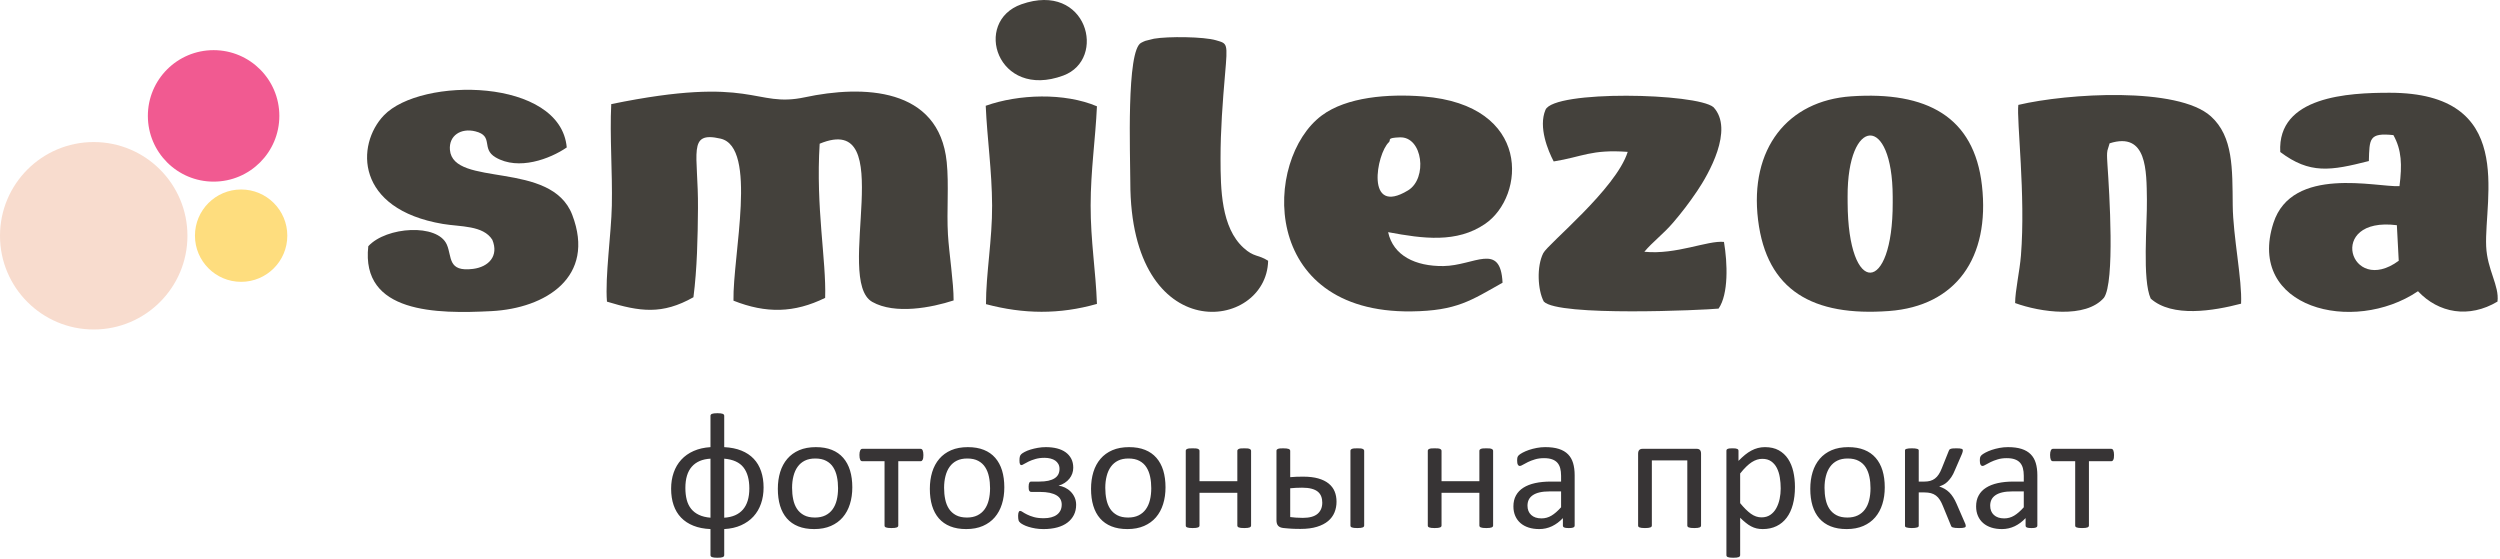 <?xml version="1.0" encoding="UTF-8"?> <svg xmlns="http://www.w3.org/2000/svg" width="823" height="184" viewBox="0 0 823 184" fill="none"><path fill-rule="evenodd" clip-rule="evenodd" d="M228.28 97.85C229.496 88.426 229.695 78.177 229.774 68.589C229.925 50.473 226.104 43.07 237.215 45.639C249.5 48.478 241.19 84.118 241.459 98.982C252.178 103.226 261.426 103.073 271.642 98.061C272.039 85.567 268.526 68.558 269.833 47.31C296.278 36.363 274.418 92.183 287.155 99.389C294.613 103.609 306.731 101.266 313.927 98.901C313.963 93.095 312.428 83.365 312.066 77.226C311.607 69.434 312.429 60.925 311.661 53.358C309.149 28.627 284.004 27.96 264.953 32.025C248.158 35.609 248.385 24.573 201.222 34.274C200.698 44.871 201.644 56.7 201.419 67.63C201.226 77.013 199.146 91.128 199.812 99.303C210.637 102.595 217.971 103.681 228.28 97.85L228.28 97.85Z" fill="#44413C"></path><path fill-rule="evenodd" clip-rule="evenodd" d="M664.434 34.533C663.831 39.492 666.878 64.38 665.298 84.068C664.87 89.404 663.409 95.568 663.376 99.766C671.69 102.797 686.62 104.952 692.621 98.02C696.258 92.844 694.406 63.451 693.774 54.204C693.715 53.349 693.586 51.179 693.659 50.4C693.69 50.07 693.722 49.835 693.77 49.529L694.486 47.18C706.874 43.242 706.623 56.298 706.761 65.684C706.881 73.829 705.185 92.074 708.016 98.301C715.081 104.607 728.65 102.364 737.762 99.971C738.162 92.146 735.118 77.887 735.014 67.633C734.89 55.554 735.217 44.99 727.83 38.304C716.97 28.477 680.666 30.695 664.434 34.533H664.434Z" fill="#44413C"></path><path fill-rule="evenodd" clip-rule="evenodd" d="M789.665 85.843C773.604 97.673 765.584 71.179 789.047 74.135L789.665 85.843ZM779.828 53.015C780.037 45.659 779.851 43.64 787.908 44.477C790.64 49.384 790.8 54.263 789.912 61.282C782.451 61.679 754.526 54.419 748.407 73.426C739.415 101.363 774.643 110.288 796.002 95.871C802.792 103.102 812.811 104.87 822.172 99.282C822.828 94.055 818.784 88.834 818.447 81.089C817.752 65.13 828.52 30.542 786.691 30.535C773.212 30.533 749.636 31.653 750.663 50.044C760.399 57.372 767.197 56.234 779.828 53.015Z" fill="#44413C"></path><path fill-rule="evenodd" clip-rule="evenodd" d="M457.226 46.811C458.048 46.051 456.228 45.384 460.828 45.215C468.381 44.937 470.021 58.72 463.537 62.67C449.382 71.293 453.139 50.591 457.226 46.811H457.226ZM494.64 93.073C493.981 79.513 485.338 87.457 475.174 87.585C465.994 87.701 458.648 84.179 456.971 76.426C468.561 78.595 479.565 80.07 488.873 73.722C502.174 64.65 504.349 34.55 468.501 31.746C457.02 30.85 443.309 31.89 435.086 38.045C415.843 52.449 414.519 103.135 464.642 102.512C479.63 102.325 484.301 98.868 494.64 93.072V93.073Z" fill="#44413C"></path><path fill-rule="evenodd" clip-rule="evenodd" d="M608.23 64.755C608.125 38.349 623.005 37.43 623.078 64.755L623.082 66.673C623.163 97.034 608.362 97.877 608.24 66.673L608.23 64.755ZM578.758 72.424C581.611 95.695 596.827 104.231 621.847 102.388C643.884 100.764 655.156 84.865 652.456 61.042C649.889 38.371 634.273 30.029 609.443 31.709C588.477 33.128 575.883 48.973 578.758 72.424Z" fill="#44413C"></path><path fill-rule="evenodd" clip-rule="evenodd" d="M121.242 81.051C118.754 103.205 143.801 103.348 161.769 102.423C179.632 101.504 196.198 91.202 188.389 70.745C181.476 52.64 149.157 61.818 148.114 49.34C147.72 44.623 151.738 42.049 156.51 43.246C162.67 44.79 158.272 48.93 163.143 51.8C170.696 56.249 181.093 52.303 186.576 48.539C184.54 25.639 138.559 25.192 126.347 38.009C117.164 47.645 116.898 68.846 145.806 73.721C151.588 74.696 159.069 74.139 162.071 78.933C164.287 84.288 160.854 87.862 155.758 88.516C147.273 89.604 148.852 84.544 147.096 80.521C144.048 73.53 127.205 74.56 121.242 81.051V81.051Z" fill="#44413C"></path><path fill-rule="evenodd" clip-rule="evenodd" d="M508.768 36.17C506.371 41.852 509.622 49.63 511.474 53.148C520.925 51.639 523.807 49.12 535.844 49.995C531.984 62.233 509.59 80.274 508.039 83.344C505.798 87.773 506.223 95.536 508.211 99.262C512.867 104.293 561.215 102.065 565.758 101.591C569.067 96.796 568.713 86.611 567.532 79.639C562.102 79.088 551.834 83.932 541.322 82.879C543.99 79.674 547.545 77.079 550.788 73.288C553.65 69.941 556.007 66.881 558.691 62.909C562.421 57.395 570.917 42.678 564.088 35.294C558.579 30.623 511.541 29.595 508.768 36.17L508.768 36.17Z" fill="#44413C"></path><path fill-rule="evenodd" clip-rule="evenodd" d="M401.802 52.295C401.784 42.946 402.511 33.411 403.281 24.511C404.194 13.993 404.088 14.38 400.313 13.258C396.3 12.066 384.56 11.934 379.88 12.742C379.813 12.753 377.316 13.353 377.079 13.441C376.871 13.518 376.579 13.647 376.394 13.723C376.204 13.803 375.872 13.993 375.719 14.063C370.716 16.363 372.099 51.194 372.099 59.962C372.095 114.839 416.94 109 417.47 85.843C414.053 83.688 412.879 84.752 409.413 81.62C401.978 74.904 401.821 62.201 401.801 52.295L401.802 52.295Z" fill="#44413C"></path><path fill-rule="evenodd" clip-rule="evenodd" d="M324.501 34.821C324.972 45.665 326.539 56.053 326.603 67.631C326.666 78.858 324.577 90.134 324.586 100.126C336.983 103.422 348.726 103.564 361.115 100.046C360.739 89.317 359.022 79.355 359.039 67.631C359.056 56 360.604 46.049 361.115 34.996C350.426 30.455 335.325 30.975 324.501 34.821Z" fill="#44413C"></path><path fill-rule="evenodd" clip-rule="evenodd" d="M336.251 1.407C320.114 7.104 328.269 32.904 350.018 24.878C364.579 19.506 357.903 -6.237 336.251 1.407Z" fill="#44413C"></path><path fill-rule="evenodd" clip-rule="evenodd" d="M30.853 46.763C47.892 46.763 61.705 60.576 61.705 77.616C61.705 94.655 47.892 108.468 30.853 108.468C13.813 108.468 0 94.655 0 77.616C0 60.576 13.813 46.763 30.853 46.763Z" fill="#F8DCCE"></path><path fill-rule="evenodd" clip-rule="evenodd" d="M70.318 16.509C82.271 16.509 91.96 26.198 91.96 38.151C91.96 50.104 82.271 59.792 70.318 59.792C58.366 59.792 48.677 50.104 48.677 38.151C48.677 26.198 58.366 16.509 70.318 16.509Z" fill="#F15A91"></path><path fill-rule="evenodd" clip-rule="evenodd" d="M79.38 62.377C87.776 62.377 94.582 69.184 94.582 77.579C94.582 85.975 87.776 92.781 79.38 92.781C70.984 92.781 64.178 85.975 64.178 77.579C64.178 69.184 70.984 62.377 79.38 62.377Z" fill="#FEDD7E"></path><path d="M251.371 160.479C251.371 162.406 251.092 164.184 250.524 165.794C249.965 167.414 249.138 168.829 248.038 170.029C246.94 171.23 245.581 172.189 243.971 172.915C242.352 173.641 240.5 174.06 238.414 174.171V182.735C238.414 182.884 238.377 183.005 238.302 183.117C238.228 183.229 238.117 183.321 237.949 183.396C237.782 183.462 237.557 183.517 237.26 183.555C236.971 183.592 236.609 183.61 236.17 183.61C235.724 183.61 235.361 183.592 235.072 183.555C234.774 183.517 234.542 183.462 234.375 183.396C234.197 183.321 234.076 183.229 234.002 183.117C233.928 183.005 233.89 182.884 233.89 182.735V174.171C231.758 174.079 229.888 173.715 228.268 173.064C226.648 172.421 225.299 171.528 224.21 170.393C223.112 169.257 222.302 167.888 221.752 166.287C221.203 164.687 220.933 162.89 220.933 160.888C220.933 158.962 221.213 157.184 221.78 155.573C222.338 153.954 223.176 152.539 224.275 151.338C225.373 150.138 226.732 149.179 228.352 148.463C229.972 147.746 231.814 147.327 233.89 147.197V136.864C233.89 136.743 233.928 136.622 234.002 136.52C234.076 136.408 234.197 136.315 234.375 136.24C234.542 136.176 234.774 136.119 235.072 136.083C235.361 136.045 235.724 136.026 236.17 136.026C236.609 136.026 236.971 136.045 237.26 136.083C237.557 136.119 237.782 136.176 237.949 136.24C238.117 136.315 238.228 136.408 238.302 136.52C238.377 136.622 238.414 136.743 238.414 136.864V147.197C240.574 147.308 242.463 147.689 244.074 148.341C245.693 148.993 247.043 149.896 248.122 151.031C249.202 152.167 250.012 153.536 250.552 155.136C251.101 156.737 251.371 158.516 251.371 160.479ZM246.68 160.796C246.68 157.826 246.038 155.518 244.744 153.862C243.45 152.204 241.337 151.245 238.414 150.994V170.43C241.104 170.262 243.152 169.378 244.567 167.758C245.973 166.138 246.68 163.811 246.68 160.795V160.796ZM233.891 150.994C231.21 151.143 229.162 152.018 227.747 153.628C226.332 155.238 225.625 157.575 225.625 160.628C225.625 162.071 225.773 163.365 226.071 164.519C226.37 165.673 226.853 166.669 227.515 167.498C228.176 168.327 229.032 168.986 230.083 169.489C231.135 169.992 232.401 170.3 233.891 170.43V150.994L233.891 150.994ZM280.58 160.423C280.58 162.425 280.32 164.268 279.789 165.953C279.268 167.628 278.477 169.081 277.434 170.3C276.391 171.519 275.079 172.468 273.516 173.148C271.942 173.828 270.118 174.171 268.052 174.171C266.031 174.171 264.272 173.874 262.775 173.268C261.275 172.672 260.028 171.797 259.032 170.653C258.037 169.508 257.292 168.111 256.798 166.484C256.304 164.845 256.063 162.992 256.063 160.917C256.063 158.915 256.324 157.072 256.835 155.397C257.356 153.712 258.138 152.259 259.181 151.04C260.224 149.821 261.527 148.881 263.09 148.202C264.655 147.532 266.479 147.197 268.564 147.197C270.584 147.197 272.343 147.495 273.842 148.099C275.339 148.695 276.587 149.57 277.583 150.716C278.58 151.86 279.334 153.247 279.836 154.885C280.329 156.523 280.58 158.367 280.58 160.423ZM275.889 160.712C275.889 159.38 275.769 158.124 275.518 156.942C275.276 155.76 274.865 154.726 274.298 153.833C273.739 152.94 272.967 152.232 271.999 151.72C271.04 151.198 269.83 150.938 268.387 150.938C267.056 150.938 265.91 151.17 264.952 151.646C263.993 152.12 263.211 152.79 262.587 153.656C261.963 154.521 261.507 155.546 261.209 156.728C260.902 157.91 260.753 159.204 260.753 160.6C260.753 161.951 260.874 163.216 261.125 164.398C261.368 165.58 261.777 166.614 262.355 167.498C262.931 168.373 263.705 169.081 264.664 169.593C265.632 170.114 266.842 170.374 268.284 170.374C269.596 170.374 270.732 170.142 271.701 169.668C272.669 169.192 273.461 168.531 274.083 167.675C274.707 166.819 275.163 165.794 275.452 164.612C275.741 163.43 275.889 162.127 275.889 160.712V160.712ZM303.981 149.793C303.981 150.156 303.962 150.464 303.925 150.715C303.888 150.976 303.832 151.181 303.748 151.338C303.664 151.505 303.572 151.627 303.47 151.711C303.357 151.794 303.218 151.831 303.06 151.831H295.716V172.99C295.716 173.138 295.678 173.259 295.604 173.362C295.529 173.455 295.418 173.548 295.25 173.623C295.083 173.687 294.859 173.744 294.561 173.781C294.272 173.818 293.9 173.837 293.445 173.837C292.997 173.837 292.634 173.818 292.345 173.781C292.047 173.744 291.815 173.687 291.648 173.623C291.47 173.548 291.35 173.455 291.284 173.362C291.219 173.259 291.192 173.138 291.192 172.99V151.831H283.848C283.707 151.831 283.577 151.794 283.456 151.711C283.335 151.627 283.242 151.505 283.167 151.338C283.103 151.181 283.037 150.967 282.99 150.705C282.944 150.445 282.926 150.129 282.926 149.766C282.926 149.439 282.944 149.151 282.99 148.899C283.037 148.639 283.103 148.425 283.186 148.257C283.27 148.081 283.363 147.96 283.475 147.876C283.577 147.792 283.707 147.755 283.848 147.755H303.06C303.199 147.755 303.329 147.792 303.45 147.876C303.572 147.96 303.664 148.081 303.739 148.257C303.805 148.425 303.869 148.648 303.916 148.908C303.962 149.17 303.981 149.468 303.981 149.793ZM330.621 160.423C330.621 162.425 330.361 164.268 329.83 165.953C329.309 167.628 328.518 169.081 327.475 170.3C326.432 171.519 325.12 172.468 323.557 173.148C321.983 173.828 320.159 174.171 318.094 174.171C316.073 174.171 314.313 173.874 312.816 173.268C311.317 172.672 310.069 171.797 309.073 170.653C308.077 169.508 307.332 168.111 306.839 166.484C306.345 164.845 306.104 162.992 306.104 160.917C306.104 158.915 306.364 157.072 306.876 155.397C307.397 153.712 308.179 152.259 309.222 151.04C310.265 149.821 311.568 148.881 313.131 148.202C314.696 147.532 316.52 147.197 318.605 147.197C320.624 147.197 322.384 147.495 323.883 148.099C325.381 148.695 326.628 149.57 327.625 150.716C328.621 151.86 329.375 153.247 329.878 154.885C330.37 156.523 330.621 158.367 330.621 160.423ZM325.93 160.712C325.93 159.38 325.81 158.124 325.559 156.942C325.316 155.76 324.907 154.726 324.339 153.833C323.78 152.94 323.008 152.232 322.04 151.72C321.081 151.198 319.87 150.938 318.428 150.938C317.097 150.938 315.951 151.17 314.993 151.646C314.034 152.12 313.252 152.79 312.628 153.656C312.004 154.521 311.548 155.546 311.25 156.728C310.944 157.91 310.794 159.204 310.794 160.6C310.794 161.951 310.915 163.216 311.167 164.398C311.409 165.58 311.819 166.614 312.396 167.498C312.972 168.373 313.745 169.081 314.704 169.593C315.672 170.114 316.883 170.374 318.325 170.374C319.637 170.374 320.773 170.142 321.742 169.668C322.71 169.192 323.502 168.531 324.124 167.675C324.748 166.819 325.204 165.794 325.493 164.612C325.782 163.43 325.93 162.127 325.93 160.712V160.712ZM354.265 166.176C354.265 167.414 354.022 168.521 353.529 169.508C353.036 170.486 352.337 171.333 351.416 172.031C350.503 172.73 349.377 173.259 348.056 173.623C346.724 173.986 345.216 174.172 343.532 174.172C342.582 174.172 341.698 174.106 340.869 173.967C340.041 173.828 339.296 173.651 338.607 173.436C337.928 173.232 337.36 172.999 336.895 172.748C336.429 172.505 336.104 172.291 335.917 172.133C335.722 171.965 335.582 171.817 335.489 171.676C335.396 171.546 335.341 171.398 335.303 171.23C335.266 171.072 335.229 170.867 335.2 170.635C335.173 170.402 335.163 170.122 335.163 169.797C335.163 169.508 335.182 169.266 335.219 169.061C335.257 168.866 335.303 168.698 335.359 168.578C335.405 168.447 335.471 168.354 335.545 168.289C335.619 168.224 335.722 168.195 335.842 168.195C336.047 168.195 336.327 168.316 336.68 168.568C337.034 168.81 337.509 169.081 338.114 169.378C338.71 169.685 339.455 169.965 340.339 170.216C341.214 170.467 342.303 170.598 343.596 170.598C344.509 170.598 345.329 170.505 346.054 170.309C346.78 170.122 347.395 169.835 347.906 169.462C348.418 169.09 348.81 168.624 349.099 168.056C349.377 167.498 349.518 166.837 349.518 166.092C349.518 165.45 349.377 164.881 349.108 164.37C348.837 163.858 348.409 163.43 347.823 163.075C347.245 162.722 346.502 162.443 345.589 162.238C344.677 162.043 343.578 161.94 342.284 161.94H339.557C339.371 161.94 339.231 161.913 339.12 161.847C339.008 161.783 338.915 161.68 338.831 161.55C338.747 161.41 338.691 161.223 338.664 161C338.635 160.777 338.626 160.507 338.626 160.2C338.626 159.902 338.644 159.651 338.682 159.437C338.719 159.213 338.775 159.045 338.84 158.915C338.915 158.785 339.008 158.692 339.12 158.626C339.222 158.562 339.361 158.533 339.52 158.533H342.163C343.299 158.533 344.286 158.44 345.105 158.264C345.933 158.077 346.623 157.808 347.172 157.453C347.73 157.1 348.131 156.662 348.4 156.141C348.66 155.62 348.791 155.023 348.791 154.353C348.791 153.749 348.661 153.218 348.409 152.761C348.158 152.306 347.814 151.934 347.386 151.626C346.967 151.328 346.436 151.105 345.821 150.947C345.207 150.788 344.546 150.715 343.839 150.715C342.731 150.715 341.744 150.845 340.879 151.096C340.013 151.347 339.268 151.626 338.644 151.924C338.021 152.231 337.509 152.501 337.109 152.743C336.708 152.995 336.429 153.116 336.261 153.116C336.168 153.116 336.085 153.097 336.001 153.05C335.926 153.004 335.852 152.92 335.787 152.799C335.722 152.688 335.675 152.52 335.647 152.315C335.619 152.11 335.61 151.859 335.61 151.57C335.61 151.039 335.647 150.631 335.731 150.323C335.815 150.007 335.963 149.745 336.187 149.531C336.401 149.317 336.783 149.057 337.332 148.768C337.872 148.48 338.514 148.219 339.25 147.996C339.985 147.772 340.785 147.577 341.651 147.428C342.517 147.269 343.402 147.196 344.314 147.196C345.645 147.196 346.855 147.335 347.972 147.614C349.08 147.903 350.03 148.321 350.821 148.898C351.612 149.467 352.226 150.184 352.664 151.021C353.101 151.868 353.315 152.855 353.315 153.981C353.315 154.651 353.204 155.294 352.989 155.899C352.766 156.513 352.459 157.072 352.049 157.574C351.639 158.086 351.137 158.542 350.532 158.943C349.937 159.343 349.275 159.651 348.54 159.865L348.484 159.892C349.201 159.967 349.899 160.171 350.588 160.507C351.277 160.851 351.9 161.28 352.44 161.819C352.989 162.359 353.427 162.992 353.762 163.728C354.097 164.473 354.265 165.282 354.265 166.176H354.265ZM383.687 160.423C383.687 162.425 383.427 164.268 382.896 165.953C382.375 167.628 381.584 169.081 380.541 170.3C379.498 171.519 378.186 172.468 376.623 173.148C375.049 173.828 373.225 174.171 371.159 174.171C369.138 174.171 367.379 173.874 365.881 173.268C364.383 172.672 363.135 171.797 362.139 170.653C361.143 169.508 360.398 168.111 359.905 166.484C359.411 164.845 359.17 162.992 359.17 160.917C359.17 158.915 359.43 157.072 359.942 155.397C360.463 153.712 361.245 152.259 362.288 151.04C363.331 149.821 364.634 148.881 366.197 148.202C367.762 147.532 369.585 147.197 371.671 147.197C373.691 147.197 375.45 147.495 376.948 148.099C378.446 148.695 379.694 149.57 380.69 150.716C381.687 151.86 382.441 153.247 382.943 154.885C383.436 156.523 383.687 158.367 383.687 160.423ZM378.996 160.712C378.996 159.38 378.876 158.124 378.625 156.942C378.382 155.76 377.972 154.726 377.405 153.833C376.846 152.94 376.074 152.232 375.106 151.72C374.147 151.198 372.936 150.938 371.494 150.938C370.163 150.938 369.017 151.17 368.059 151.646C367.1 152.12 366.318 152.79 365.694 153.656C365.07 154.521 364.614 155.546 364.316 156.728C364.009 157.91 363.86 159.204 363.86 160.6C363.86 161.951 363.981 163.216 364.232 164.398C364.474 165.58 364.884 166.614 365.462 167.498C366.038 168.373 366.811 169.081 367.77 169.593C368.738 170.114 369.949 170.374 371.391 170.374C372.703 170.374 373.839 170.142 374.808 169.668C375.776 169.192 376.567 168.531 377.19 167.675C377.814 166.819 378.27 165.794 378.559 164.612C378.848 163.43 378.996 162.127 378.996 160.712V160.712ZM411.855 172.99C411.855 173.138 411.817 173.259 411.742 173.362C411.668 173.455 411.557 173.548 411.389 173.623C411.222 173.687 410.997 173.744 410.7 173.781C410.411 173.818 410.049 173.837 409.611 173.837C409.145 173.837 408.773 173.818 408.484 173.781C408.186 173.744 407.963 173.687 407.796 173.623C407.628 173.548 407.516 173.455 407.441 173.362C407.368 173.259 407.33 173.138 407.33 172.99V162.22H394.876V172.99C394.876 173.138 394.839 173.259 394.764 173.362C394.689 173.455 394.578 173.548 394.411 173.623C394.243 173.687 394.019 173.744 393.721 173.781C393.433 173.818 393.061 173.837 392.605 173.837C392.158 173.837 391.794 173.818 391.505 173.781C391.208 173.744 390.976 173.687 390.808 173.623C390.632 173.548 390.51 173.455 390.445 173.362C390.38 173.259 390.352 173.138 390.352 172.99V148.434C390.352 148.286 390.38 148.164 390.445 148.061C390.51 147.969 390.632 147.876 390.808 147.792C390.976 147.708 391.208 147.653 391.505 147.624C391.794 147.596 392.158 147.587 392.605 147.587C393.061 147.587 393.433 147.596 393.721 147.624C394.019 147.653 394.243 147.708 394.411 147.792C394.578 147.876 394.689 147.969 394.764 148.061C394.839 148.164 394.876 148.286 394.876 148.434V158.421H407.33V148.434C407.33 148.286 407.368 148.164 407.441 148.061C407.516 147.969 407.628 147.876 407.796 147.792C407.963 147.708 408.186 147.653 408.484 147.624C408.773 147.596 409.145 147.587 409.611 147.587C410.049 147.587 410.411 147.596 410.7 147.624C410.997 147.653 411.222 147.708 411.389 147.792C411.557 147.876 411.668 147.969 411.742 148.061C411.817 148.164 411.855 148.286 411.855 148.434V172.99ZM449.087 172.99C449.087 173.138 449.05 173.259 448.976 173.362C448.901 173.455 448.789 173.548 448.621 173.623C448.454 173.687 448.231 173.744 447.933 173.781C447.644 173.818 447.272 173.837 446.815 173.837C446.369 173.837 446.006 173.818 445.717 173.781C445.419 173.744 445.187 173.687 445.02 173.623C444.842 173.548 444.721 173.455 444.656 173.362C444.591 173.259 444.564 173.138 444.564 172.99V148.434C444.564 148.286 444.591 148.164 444.656 148.061C444.721 147.969 444.842 147.876 445.02 147.792C445.187 147.708 445.419 147.653 445.717 147.624C446.006 147.596 446.369 147.587 446.815 147.587C447.272 147.587 447.644 147.596 447.933 147.624C448.231 147.653 448.454 147.708 448.621 147.792C448.789 147.876 448.901 147.969 448.976 148.061C449.05 148.164 449.087 148.286 449.087 148.434V172.99ZM424.737 157.081C425.407 157.026 426.086 156.979 426.766 156.951C427.445 156.924 428.181 156.913 428.981 156.913C430.926 156.913 432.584 157.109 433.97 157.5C435.348 157.892 436.484 158.45 437.386 159.175C438.281 159.902 438.942 160.767 439.361 161.783C439.78 162.787 439.983 163.924 439.983 165.17C439.983 166.427 439.76 167.6 439.313 168.689C438.867 169.778 438.169 170.728 437.219 171.529C436.261 172.329 435.041 172.962 433.552 173.418C432.053 173.884 430.266 174.117 428.172 174.117C427.687 174.117 427.193 174.117 426.701 174.107C426.216 174.098 425.733 174.08 425.257 174.051C424.783 174.023 424.318 173.987 423.853 173.949C423.387 173.921 422.922 173.875 422.447 173.819C421.683 173.725 421.125 173.484 420.762 173.083C420.398 172.682 420.213 172.069 420.213 171.249V148.435C420.213 148.286 420.241 148.165 420.305 148.062C420.371 147.969 420.492 147.876 420.669 147.793C420.836 147.709 421.068 147.653 421.348 147.625C421.637 147.597 421.981 147.588 422.409 147.588C423.284 147.588 423.89 147.653 424.234 147.793C424.569 147.932 424.737 148.146 424.737 148.435V157.082V157.081ZM435.293 165.478C435.293 164.724 435.181 164.043 434.948 163.43C434.725 162.824 434.352 162.304 433.84 161.875C433.318 161.447 432.639 161.112 431.783 160.888C430.926 160.656 429.884 160.544 428.655 160.544C427.91 160.544 427.221 160.562 426.589 160.599C425.956 160.637 425.332 160.683 424.736 160.74V170.216C425.369 170.28 425.993 170.346 426.617 170.402C427.231 170.457 427.985 170.485 428.869 170.485C431.085 170.485 432.705 170.038 433.737 169.154C434.771 168.269 435.292 167.041 435.292 165.478L435.293 165.478ZM491.533 172.99C491.533 173.138 491.496 173.259 491.421 173.362C491.347 173.455 491.235 173.548 491.068 173.623C490.9 173.687 490.676 173.744 490.379 173.781C490.09 173.818 489.727 173.837 489.289 173.837C488.824 173.837 488.451 173.818 488.163 173.781C487.865 173.744 487.642 173.687 487.474 173.623C487.307 173.548 487.195 173.455 487.12 173.362C487.046 173.259 487.009 173.138 487.009 172.99V162.22H474.555V172.99C474.555 173.138 474.517 173.259 474.442 173.362C474.368 173.455 474.257 173.548 474.089 173.623C473.922 173.687 473.698 173.744 473.4 173.781C473.111 173.818 472.74 173.837 472.284 173.837C471.836 173.837 471.473 173.818 471.184 173.781C470.887 173.744 470.654 173.687 470.487 173.623C470.31 173.548 470.189 173.455 470.123 173.362C470.059 173.259 470.03 173.138 470.03 172.99V148.434C470.03 148.286 470.059 148.164 470.123 148.061C470.189 147.969 470.31 147.876 470.487 147.792C470.654 147.708 470.887 147.653 471.184 147.624C471.473 147.596 471.836 147.587 472.284 147.587C472.74 147.587 473.111 147.596 473.4 147.624C473.698 147.653 473.922 147.708 474.089 147.792C474.257 147.876 474.368 147.969 474.442 148.061C474.517 148.164 474.555 148.286 474.555 148.434V158.421H487.009V148.434C487.009 148.286 487.046 148.164 487.12 148.061C487.195 147.969 487.307 147.876 487.474 147.792C487.642 147.708 487.865 147.653 488.163 147.624C488.451 147.596 488.824 147.587 489.289 147.587C489.727 147.587 490.09 147.596 490.379 147.624C490.676 147.653 490.9 147.708 491.068 147.792C491.235 147.876 491.347 147.969 491.421 148.061C491.496 148.164 491.533 148.286 491.533 148.434V172.99ZM518.378 173.017C518.378 173.232 518.303 173.399 518.164 173.51C518.015 173.623 517.819 173.697 517.558 173.753C517.307 173.808 516.935 173.837 516.442 173.837C515.977 173.837 515.594 173.808 515.316 173.753C515.036 173.697 514.831 173.623 514.701 173.51C514.571 173.399 514.505 173.241 514.505 173.017V170.56C513.435 171.704 512.243 172.598 510.922 173.232C509.6 173.855 508.203 174.171 506.733 174.171C505.439 174.171 504.266 174.004 503.223 173.669C502.182 173.334 501.287 172.84 500.552 172.207C499.816 171.574 499.239 170.783 498.83 169.861C498.421 168.931 498.216 167.879 498.216 166.697C498.216 165.31 498.495 164.109 499.062 163.094C499.621 162.07 500.431 161.223 501.492 160.553C502.544 159.882 503.838 159.371 505.364 159.036C506.892 158.7 508.614 158.533 510.521 158.533H513.91V156.615C513.91 155.675 513.807 154.838 513.612 154.102C513.407 153.376 513.091 152.771 512.644 152.287C512.197 151.803 511.62 151.44 510.913 151.198C510.205 150.946 509.33 150.825 508.296 150.825C507.189 150.825 506.192 150.955 505.317 151.226C504.433 151.495 503.661 151.784 503 152.11C502.339 152.436 501.78 152.725 501.333 152.994C500.896 153.264 500.561 153.394 500.347 153.394C500.198 153.394 500.067 153.358 499.966 153.283C499.854 153.217 499.761 153.106 499.677 152.957C499.593 152.818 499.536 152.631 499.5 152.408C499.463 152.175 499.444 151.934 499.444 151.654C499.444 151.207 499.472 150.844 499.536 150.583C499.602 150.322 499.761 150.071 500.003 149.839C500.244 149.606 500.673 149.326 501.269 149.001C501.864 148.684 502.563 148.386 503.344 148.117C504.117 147.855 504.973 147.632 505.904 147.456C506.826 147.279 507.766 147.195 508.706 147.195C510.465 147.195 511.964 147.39 513.202 147.791C514.44 148.191 515.437 148.787 516.2 149.559C516.963 150.331 517.512 151.29 517.856 152.436C518.201 153.581 518.378 154.921 518.378 156.447V173.016L518.378 173.017ZM513.91 161.773H510.066C508.837 161.773 507.767 161.875 506.854 162.089C505.951 162.294 505.196 162.61 504.592 163.02C503.996 163.43 503.558 163.913 503.27 164.491C502.991 165.068 502.851 165.729 502.851 166.473C502.851 167.749 503.251 168.763 504.061 169.518C504.872 170.272 505.998 170.653 507.459 170.653C508.632 170.653 509.731 170.355 510.736 169.751C511.742 169.154 512.803 168.232 513.91 166.995V161.773V161.773ZM559.986 172.99C559.986 173.138 559.949 173.259 559.874 173.362C559.801 173.455 559.688 173.548 559.521 173.623C559.362 173.687 559.13 173.744 558.841 173.781C558.553 173.818 558.189 173.837 557.752 173.837C557.296 173.837 556.923 173.818 556.635 173.781C556.346 173.744 556.114 173.687 555.937 173.623C555.77 173.548 555.648 173.455 555.574 173.362C555.499 173.259 555.462 173.138 555.462 172.99V151.553H543.79V172.99C543.79 173.138 543.753 173.259 543.678 173.362C543.603 173.455 543.482 173.548 543.305 173.623C543.138 173.687 542.906 173.744 542.608 173.781C542.319 173.818 541.956 173.837 541.519 173.837C541.072 173.837 540.708 173.818 540.419 173.781C540.122 173.744 539.889 173.687 539.722 173.623C539.545 173.548 539.424 173.455 539.359 173.362C539.294 173.259 539.266 173.138 539.266 172.99V149.364C539.266 148.815 539.387 148.416 539.638 148.145C539.88 147.885 540.225 147.755 540.652 147.755H558.627C559.056 147.755 559.399 147.885 559.633 148.145C559.865 148.416 559.986 148.815 559.986 149.364V172.99ZM590.898 160.311C590.898 162.462 590.665 164.389 590.2 166.102C589.744 167.805 589.065 169.257 588.162 170.448C587.268 171.64 586.151 172.562 584.829 173.203C583.508 173.846 581.99 174.171 580.287 174.171C579.561 174.171 578.891 174.097 578.276 173.958C577.652 173.808 577.057 173.585 576.461 173.268C575.875 172.961 575.289 172.571 574.711 172.095C574.124 171.63 573.51 171.072 572.859 170.439V182.735C572.859 182.884 572.822 183.005 572.747 183.116C572.672 183.228 572.561 183.321 572.393 183.396C572.226 183.462 572.002 183.517 571.704 183.554C571.415 183.592 571.044 183.61 570.588 183.61C570.141 183.61 569.777 183.592 569.488 183.554C569.19 183.517 568.958 183.462 568.791 183.396C568.614 183.321 568.493 183.228 568.428 183.116C568.363 183.005 568.335 182.884 568.335 182.735V148.434C568.335 148.266 568.363 148.136 568.419 148.034C568.474 147.94 568.586 147.847 568.744 147.783C568.912 147.708 569.117 147.652 569.378 147.624C569.629 147.596 569.944 147.586 570.308 147.586C570.689 147.586 571.007 147.596 571.258 147.624C571.499 147.652 571.704 147.708 571.872 147.772C572.039 147.847 572.151 147.94 572.216 148.034C572.281 148.136 572.31 148.266 572.31 148.434V151.72C573.054 150.956 573.771 150.296 574.46 149.728C575.148 149.169 575.847 148.704 576.545 148.331C577.243 147.959 577.959 147.67 578.695 147.485C579.431 147.289 580.203 147.196 581.022 147.196C582.8 147.196 584.309 147.54 585.565 148.229C586.813 148.927 587.836 149.867 588.627 151.068C589.419 152.269 589.995 153.665 590.358 155.257C590.722 156.849 590.898 158.533 590.898 160.311V160.311ZM586.207 160.833C586.207 159.577 586.114 158.357 585.918 157.184C585.733 156.011 585.398 154.968 584.941 154.056C584.476 153.143 583.852 152.418 583.07 151.869C582.289 151.319 581.31 151.05 580.148 151.05C579.561 151.05 578.993 151.134 578.426 151.31C577.866 151.487 577.289 151.756 576.703 152.129C576.126 152.501 575.512 152.995 574.879 153.61C574.246 154.223 573.567 154.977 572.859 155.872V165.635C574.096 167.154 575.269 168.307 576.378 169.117C577.494 169.919 578.658 170.318 579.877 170.318C581.004 170.318 581.972 170.049 582.781 169.499C583.592 168.949 584.243 168.224 584.745 167.311C585.248 166.4 585.612 165.384 585.854 164.249C586.086 163.122 586.207 161.977 586.207 160.833V160.833ZM620.462 160.423C620.462 162.425 620.201 164.268 619.67 165.953C619.15 167.628 618.358 169.081 617.316 170.3C616.273 171.519 614.96 172.468 613.398 173.148C611.824 173.828 610 174.171 607.934 174.171C605.913 174.171 604.154 173.874 602.656 173.268C601.157 172.672 599.91 171.797 598.913 170.653C597.918 169.508 597.173 168.111 596.68 166.484C596.186 164.845 595.945 162.992 595.945 160.917C595.945 158.915 596.205 157.072 596.717 155.397C597.237 153.712 598.02 152.259 599.063 151.04C600.105 149.821 601.409 148.881 602.972 148.202C604.536 147.532 606.36 147.197 608.445 147.197C610.465 147.197 612.225 147.495 613.723 148.099C615.221 148.695 616.469 149.57 617.465 150.716C618.461 151.86 619.215 153.247 619.718 154.885C620.21 156.523 620.462 158.367 620.462 160.423ZM615.77 160.712C615.77 159.38 615.651 158.124 615.399 156.942C615.157 155.76 614.747 154.726 614.18 153.833C613.621 152.94 612.848 152.232 611.88 151.72C610.921 151.198 609.711 150.938 608.269 150.938C606.937 150.938 605.792 151.17 604.834 151.646C603.875 152.12 603.093 152.79 602.469 153.656C601.845 154.521 601.389 155.546 601.091 156.728C600.784 157.91 600.635 159.204 600.635 160.6C600.635 161.951 600.756 163.216 601.007 164.398C601.249 165.58 601.659 166.614 602.236 167.498C602.813 168.373 603.586 169.081 604.545 169.593C605.513 170.114 606.723 170.374 608.166 170.374C609.478 170.374 610.613 170.142 611.583 169.668C612.551 169.192 613.342 168.531 613.965 167.675C614.589 166.819 615.045 165.794 615.334 164.612C615.622 163.43 615.77 162.127 615.77 160.712V160.712Z" fill="#373435"></path><path d="M647.12 173.185C647.12 173.288 647.092 173.39 647.027 173.464C646.961 173.548 646.84 173.623 646.673 173.669C646.496 173.725 646.273 173.771 645.984 173.8C645.705 173.828 645.341 173.837 644.904 173.837C644.402 173.837 643.983 173.819 643.666 173.782C643.35 173.744 643.089 173.698 642.884 173.632C642.689 173.568 642.54 173.484 642.457 173.39C642.362 173.288 642.298 173.176 642.261 173.046L639.654 166.689C639.328 165.869 638.984 165.171 638.611 164.575C638.239 163.989 637.811 163.505 637.318 163.142C636.833 162.778 636.284 162.518 635.66 162.35C635.046 162.192 634.348 162.108 633.547 162.108H631.649V173.158C631.649 173.25 631.602 173.334 631.508 173.427C631.416 173.52 631.285 173.595 631.1 173.641C630.913 173.698 630.681 173.744 630.383 173.782C630.094 173.819 629.759 173.837 629.378 173.837C628.986 173.837 628.651 173.819 628.362 173.782C628.064 173.744 627.832 173.698 627.645 173.641C627.46 173.595 627.329 173.52 627.246 173.427C627.162 173.334 627.125 173.241 627.125 173.158V148.211C627.125 148.127 627.162 148.035 627.246 147.96C627.329 147.876 627.46 147.801 627.645 147.755C627.832 147.7 628.064 147.653 628.362 147.625C628.651 147.596 628.986 147.587 629.378 147.587C629.759 147.587 630.094 147.596 630.383 147.625C630.681 147.653 630.913 147.7 631.1 147.755C631.285 147.801 631.416 147.876 631.508 147.96C631.602 148.035 631.649 148.127 631.649 148.22V158.534H633.547C634.227 158.534 634.86 158.459 635.428 158.301C635.995 158.143 636.517 157.892 636.982 157.538C637.457 157.175 637.876 156.719 638.239 156.151C638.611 155.584 638.956 154.903 639.263 154.103L641.535 148.434C641.571 148.286 641.637 148.165 641.721 148.053C641.813 147.941 641.954 147.848 642.13 147.784C642.316 147.709 642.558 147.653 642.856 147.625C643.154 147.596 643.555 147.587 644.047 147.587C644.476 147.587 644.839 147.596 645.118 147.625C645.398 147.653 645.621 147.7 645.779 147.755C645.928 147.801 646.031 147.876 646.086 147.96C646.142 148.035 646.17 148.127 646.17 148.211C646.17 148.379 646.152 148.555 646.105 148.732C646.058 148.919 645.993 149.124 645.901 149.365L643.555 154.773C643.191 155.685 642.8 156.449 642.373 157.073C641.944 157.687 641.516 158.208 641.078 158.618C640.649 159.028 640.203 159.344 639.747 159.577C639.3 159.8 638.863 159.977 638.444 160.108V160.163C639.077 160.377 639.663 160.638 640.203 160.946C640.744 161.262 641.236 161.643 641.703 162.09C642.168 162.547 642.596 163.086 642.996 163.72C643.396 164.343 643.769 165.06 644.122 165.879L646.822 172.096C646.896 172.217 646.943 172.338 646.979 172.45C647.017 172.552 647.045 172.664 647.063 172.757C647.083 172.86 647.101 172.944 647.111 173.009C647.12 173.074 647.12 173.13 647.12 173.185V173.185ZM670.697 173.017C670.697 173.232 670.623 173.4 670.483 173.511C670.334 173.623 670.138 173.698 669.878 173.753C669.626 173.809 669.254 173.837 668.761 173.837C668.296 173.837 667.913 173.809 667.635 173.753C667.355 173.698 667.15 173.623 667.02 173.511C666.89 173.4 666.824 173.241 666.824 173.017V170.56C665.754 171.705 664.562 172.598 663.241 173.232C661.919 173.855 660.522 174.172 659.052 174.172C657.758 174.172 656.585 174.005 655.543 173.669C654.501 173.334 653.606 172.841 652.872 172.208C652.136 171.575 651.558 170.783 651.15 169.862C650.74 168.931 650.535 167.88 650.535 166.698C650.535 165.31 650.815 164.109 651.382 163.095C651.94 162.07 652.751 161.223 653.812 160.553C654.863 159.883 656.157 159.371 657.683 159.036C659.211 158.701 660.933 158.533 662.84 158.533H666.229V156.616C666.229 155.676 666.127 154.838 665.931 154.102C665.726 153.376 665.41 152.772 664.963 152.287C664.516 151.804 663.939 151.44 663.232 151.198C662.524 150.947 661.649 150.825 660.615 150.825C659.508 150.825 658.512 150.956 657.637 151.226C656.753 151.496 655.98 151.784 655.319 152.111C654.658 152.437 654.1 152.725 653.652 152.995C653.216 153.264 652.88 153.395 652.666 153.395C652.517 153.395 652.387 153.358 652.285 153.283C652.173 153.218 652.08 153.107 651.996 152.958C651.912 152.818 651.856 152.631 651.82 152.408C651.782 152.175 651.763 151.934 651.763 151.654C651.763 151.207 651.791 150.845 651.856 150.583C651.921 150.323 652.08 150.071 652.322 149.839C652.563 149.606 652.993 149.326 653.588 149.002C654.183 148.685 654.882 148.387 655.663 148.117C656.437 147.856 657.292 147.633 658.223 147.456C659.145 147.28 660.085 147.196 661.025 147.196C662.785 147.196 664.284 147.39 665.521 147.791C666.759 148.191 667.756 148.787 668.519 149.56C669.282 150.332 669.831 151.291 670.175 152.437C670.521 153.581 670.697 154.922 670.697 156.447V173.016L670.697 173.017ZM666.229 161.773H662.385C661.156 161.773 660.086 161.876 659.173 162.09C658.27 162.295 657.516 162.611 656.911 163.021C656.316 163.43 655.878 163.914 655.589 164.491C655.311 165.069 655.17 165.73 655.17 166.474C655.17 167.749 655.571 168.764 656.38 169.518C657.191 170.272 658.317 170.654 659.778 170.654C660.951 170.654 662.05 170.356 663.056 169.751C664.061 169.155 665.122 168.233 666.229 166.996V161.773V161.773ZM695.941 149.794C695.941 150.156 695.922 150.464 695.885 150.716C695.849 150.976 695.792 151.181 695.708 151.338C695.625 151.506 695.532 151.627 695.43 151.711C695.318 151.795 695.179 151.832 695.02 151.832H687.676V172.99C687.676 173.139 687.638 173.26 687.564 173.363C687.489 173.455 687.378 173.548 687.211 173.623C687.043 173.687 686.819 173.744 686.521 173.782C686.232 173.819 685.86 173.837 685.405 173.837C684.957 173.837 684.594 173.819 684.305 173.782C684.008 173.744 683.776 173.687 683.608 173.623C683.43 173.548 683.31 173.455 683.245 173.363C683.179 173.26 683.152 173.139 683.152 172.99V151.832H675.808C675.667 151.832 675.537 151.795 675.416 151.711C675.295 151.627 675.202 151.506 675.127 151.338C675.063 151.181 674.997 150.967 674.951 150.706C674.904 150.445 674.886 150.129 674.886 149.766C674.886 149.44 674.904 149.151 674.951 148.9C674.997 148.639 675.063 148.425 675.147 148.258C675.23 148.081 675.323 147.96 675.435 147.876C675.537 147.793 675.667 147.755 675.808 147.755H695.02C695.159 147.755 695.289 147.793 695.411 147.876C695.532 147.96 695.625 148.081 695.699 148.258C695.765 148.425 695.829 148.648 695.876 148.909C695.922 149.17 695.941 149.468 695.941 149.794Z" fill="#373435"></path></svg> 